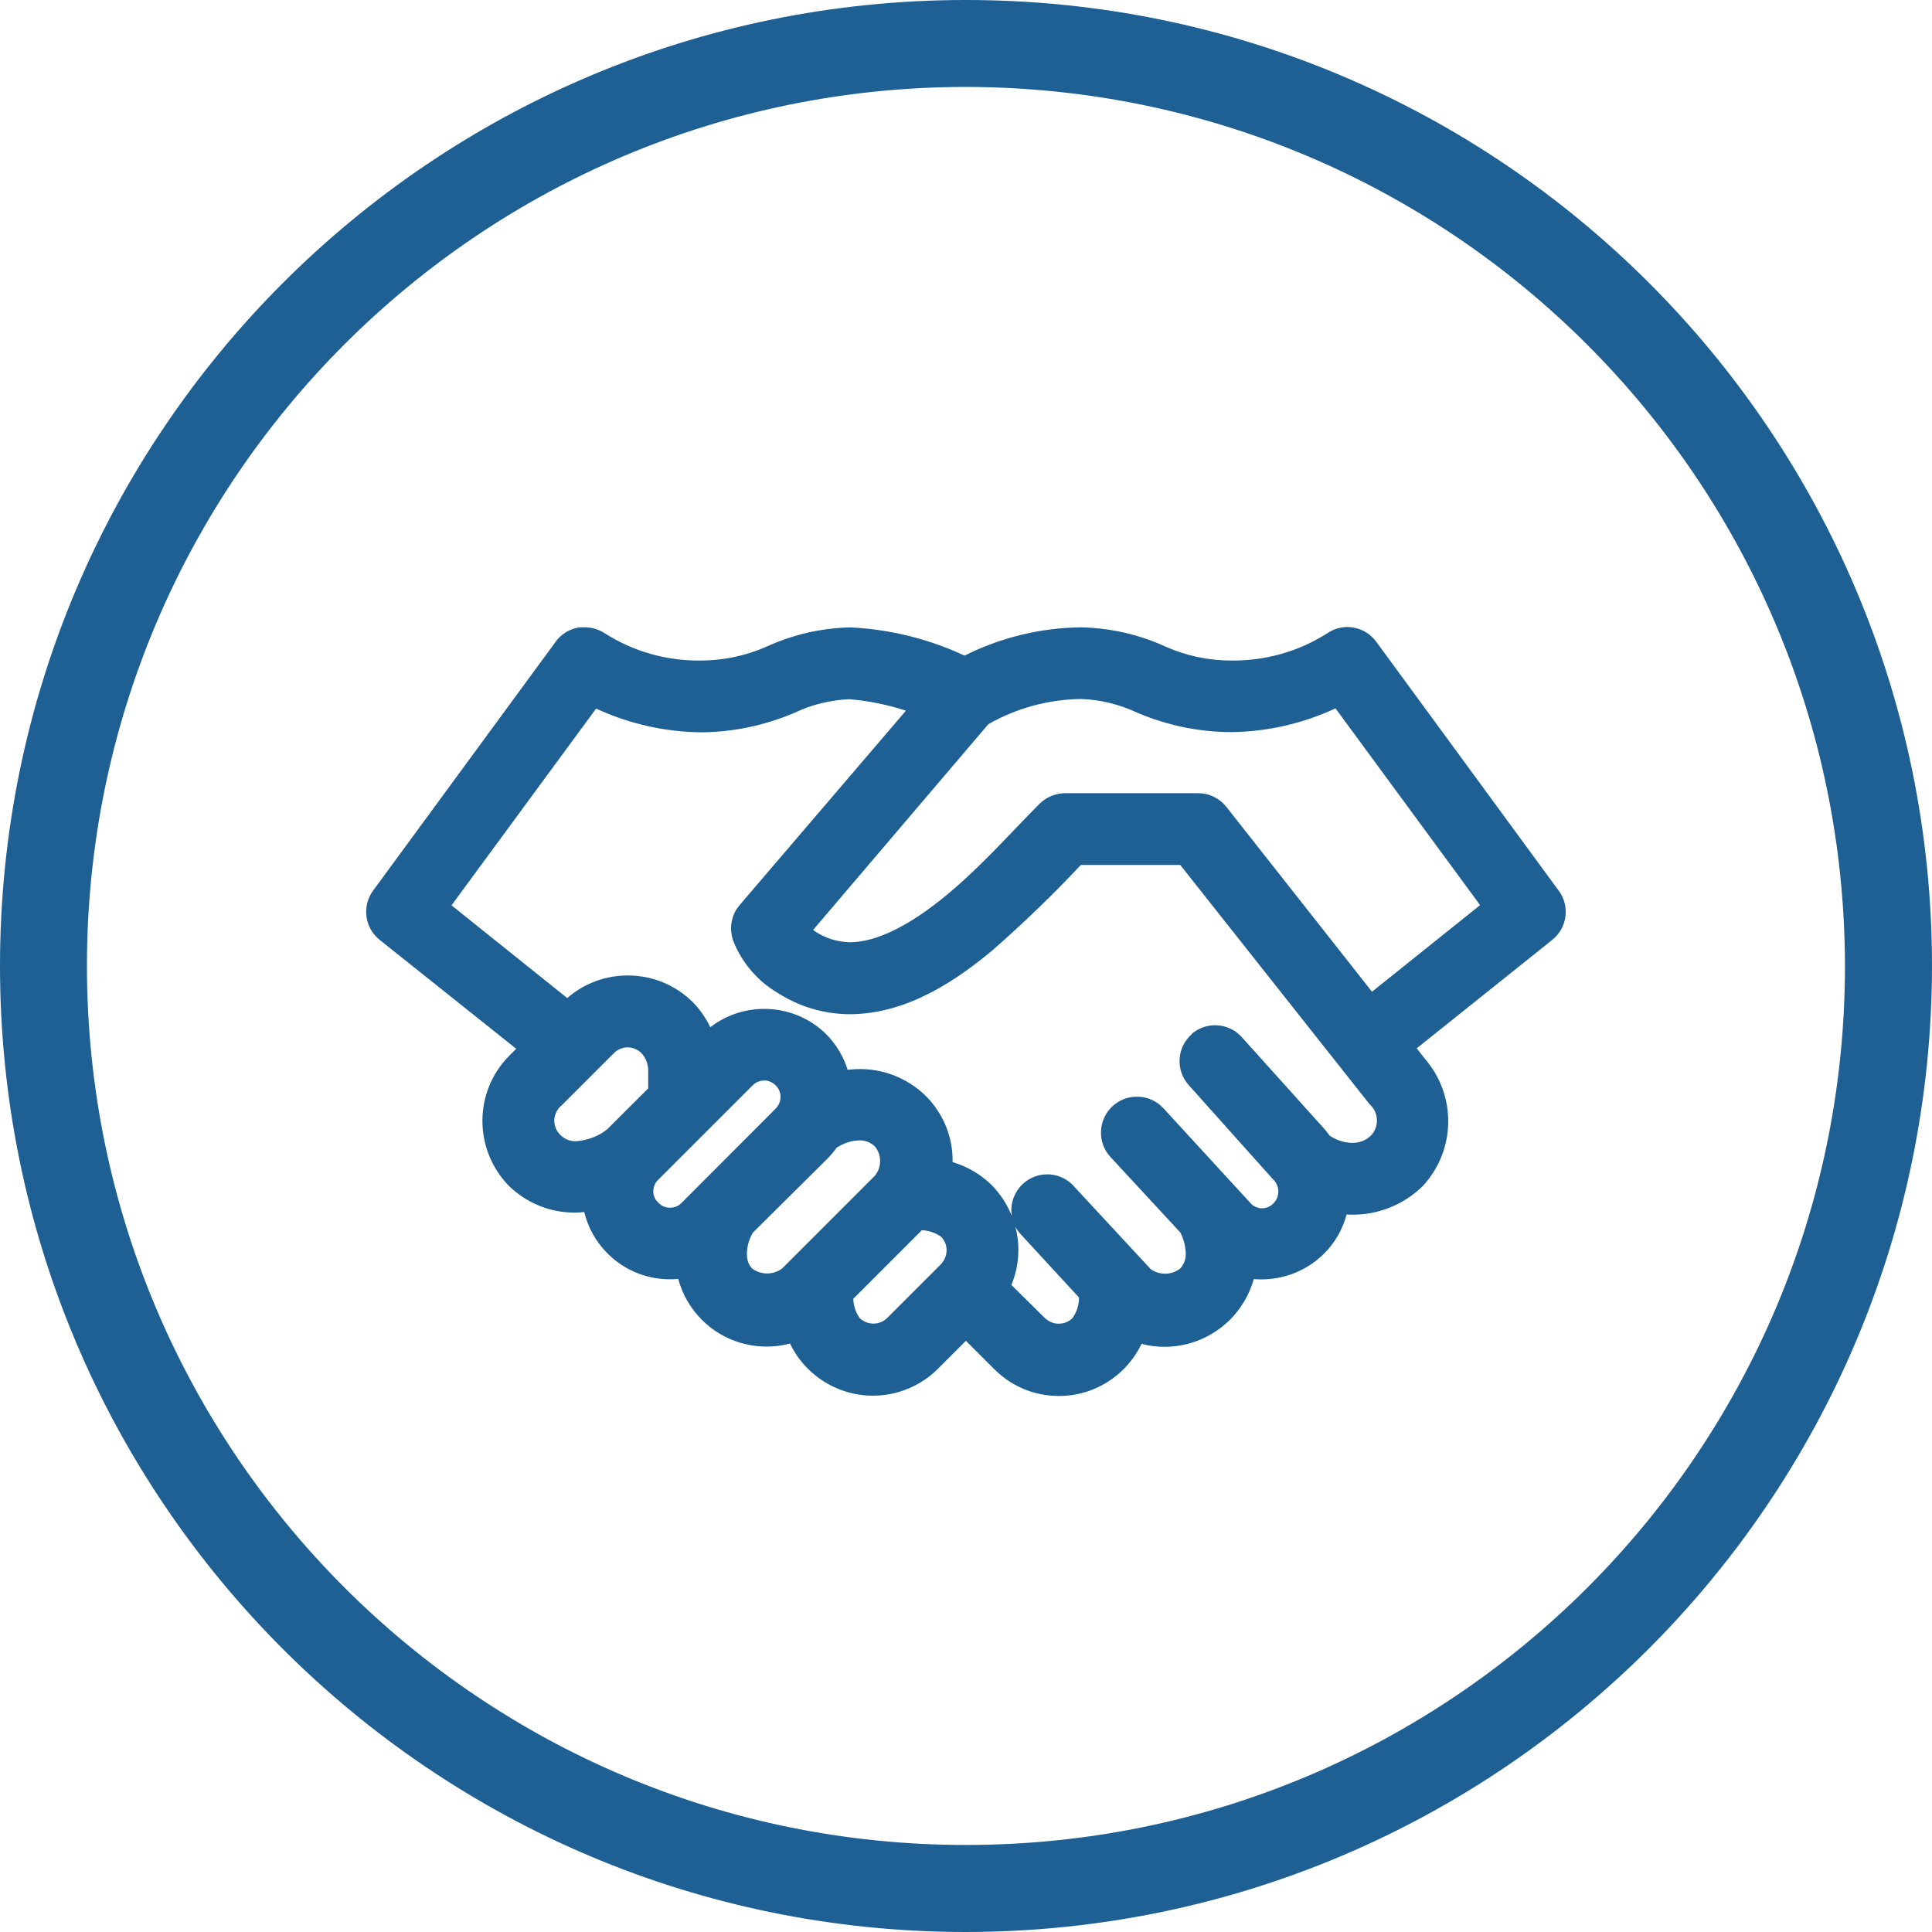 <?xml version="1.0" encoding="UTF-8"?>
<svg id="Layer_1" data-name="Layer 1" xmlns="http://www.w3.org/2000/svg" viewBox="0 0 200 200">
  <defs>
    <style>
      .cls-1 {
        fill: #1e6093;
        stroke-width: 0px;
      }
    </style>
  </defs>
  <path class="cls-1" d="M161.36,92.21l-18.85-25.72c-1.18-1.66-3.42-2.07-5.07-.96-2.98,1.91-6.41,2.88-9.97,2.85-2.36,0-4.66-.49-6.79-1.43-2.72-1.25-5.62-1.92-8.68-2.01-4.21.03-8.39,1.04-12.15,2.93-3.71-1.73-7.66-2.71-11.76-2.92h-.08s-.08,0-.08,0c-2.99.08-5.89.76-8.58,1.99-2.16.95-4.46,1.44-6.84,1.44-3.51.04-6.97-.94-9.93-2.84-.67-.43-1.46-.64-2.25-.6h-.28s-.24.03-.24.03c-.94.19-1.77.72-2.3,1.48l-18.89,25.75c-1.18,1.62-.87,3.86.69,5.1l14.13,11.27-.73.73c-3.7,3.72-3.7,9.77.04,13.53,2.09,1.99,4.92,2.95,7.73,2.64.37,1.54,1.15,2.97,2.27,4.14,1.68,1.76,3.95,2.76,6.39,2.82.36,0,.72,0,1.07-.04.43,1.6,1.27,3.07,2.48,4.27,1.8,1.78,4.18,2.74,6.71,2.74.8,0,1.6-.11,2.38-.32,1.84,3.84,6.12,6.09,10.48,5.21,1.85-.38,3.53-1.28,4.86-2.62l2.87-2.87,2.86,2.86c1.77,1.81,4.13,2.82,6.66,2.85.04,0,.07,0,.11,0,2.49,0,4.83-.96,6.62-2.7.8-.79,1.45-1.69,1.93-2.69,3.22.83,6.68-.06,9.15-2.49,1.18-1.19,2.03-2.64,2.47-4.22,2.66.23,5.35-.71,7.28-2.64,1.13-1.12,1.93-2.53,2.33-4.05.13,0,.25.01.38.02,2.76.08,5.49-.99,7.47-2.93l.07-.07c3.4-3.71,3.47-9.35.18-13.14l-.84-1.08,14.01-11.21c1.57-1.24,1.88-3.49.69-5.11ZM123.37,107.06c-1.54,1.35-1.7,3.7-.33,5.25l8.64,9.66.11.11c.67.64.72,1.68.14,2.38l-.2.21c-.62.55-1.57.55-2.18-.02l-9.13-9.94c-.68-.73-1.6-1.15-2.6-1.18-1.01-.03-1.94.32-2.67,1-1.5,1.4-1.58,3.77-.18,5.26l7.21,7.79s0,0,0,0c.37.7.57,1.48.57,2.29,0,.54-.21,1.06-.58,1.45-.89.69-2.14.71-3.05.06l-7.87-8.49c-.64-.76-1.53-1.22-2.52-1.31-.99-.08-1.95.22-2.71.86-.76.64-1.22,1.53-1.31,2.52-.03.31-.02.61.03.91-.47-1.18-1.18-2.28-2.13-3.24-1.13-1.09-2.51-1.89-4-2.33.05-2.52-.91-4.96-2.75-6.83-2.06-2.02-4.88-3.03-7.74-2.76-.12.01-.25.02-.37.04-.42-1.35-1.16-2.6-2.18-3.65-3.28-3.27-8.47-3.53-12.04-.76-.45-.94-1.05-1.81-1.79-2.58-1.81-1.79-4.21-2.78-6.74-2.78-.02,0-.03,0-.05,0-2.28,0-4.52.84-6.23,2.34l-11.98-9.6,14.97-20.37c3.38,1.57,7.08,2.41,10.83,2.46,3.32-.02,6.56-.69,9.7-2.02,1.79-.85,3.7-1.32,5.68-1.41,2,.17,3.97.57,5.86,1.19l-17.21,20.12c-.86.99-1.12,2.38-.67,3.7.89,2.26,2.53,4.17,4.54,5.35,2.24,1.46,4.83,2.24,7.52,2.25,6.14,0,11.39-3.79,14.83-6.66,3.16-2.77,6.22-5.72,9.1-8.79h10.29l19.52,24.67.16.17c.88.87.9,2.27.09,3.14-.52.53-1.24.81-1.99.79-.81-.02-1.58-.27-2.26-.71-.01-.01-.03-.03-.05-.04-.13-.18-.28-.37-.45-.58l-8.62-9.58c-.65-.75-1.56-1.19-2.55-1.26-.98-.07-1.94.26-2.69.91ZM105.11,126.98c.12.24.27.46.45.67.07.08.14.16.17.19l5.97,6.48c0,.77-.24,1.54-.7,2.16-.37.35-.86.54-1.37.55h-.03c-.54,0-1.04-.21-1.49-.64l-3.41-3.37c.8-1.94.93-4.05.41-6.03ZM77.85,131.31c-.35-.38-.54-.89-.53-1.45,0-.73.18-1.46.53-2.1.04-.06.07-.11.1-.17l7.64-7.58c.37-.37.71-.76,1.01-1.19.54-.36,1.16-.61,1.8-.72l.39-.04c.66-.07,1.32.17,1.79.63.7.88.71,2.12,0,3.01l-9.61,9.61c-.92.69-2.2.69-3.12,0ZM58.03,114.54l5.49-5.49c.39-.4.9-.62,1.45-.63.55,0,1.08.24,1.43.6.48.51.73,1.21.7,1.91v1.74s-4.24,4.23-4.24,4.23c-.12.08-.25.17-.36.27-.78.52-1.69.85-2.67.95-.67.09-1.34-.14-1.83-.64-.39-.38-.61-.89-.62-1.44,0-.55.2-1.06.63-1.51ZM68.09,122.18l9.83-9.83c.32-.32.74-.49,1.19-.49h0c.07,0,.13,0,.19,0,.36.04.71.21,1,.5.32.31.5.73.5,1.18,0,.45-.16.87-.52,1.24l-9.72,9.74c-.31.32-.73.5-1.18.5-.46.01-.87-.16-1.19-.48l-.07-.07c-.31-.3-.49-.7-.49-1.13,0-.43.15-.84.45-1.15ZM95.43,127.35c.72.03,1.44.27,2.02.7.34.37.54.85.54,1.36,0,.55-.2,1.06-.63,1.51l-5.49,5.49c-.76.78-2,.82-2.86.06-.42-.59-.66-1.3-.68-2.02l7.1-7.1ZM142.05,102.69l-15.12-19.19c-.71-.88-1.77-1.39-2.9-1.39h-13.67c-.99-.02-1.97.35-2.71,1.06-.75.75-1.56,1.6-2.42,2.49-2.14,2.24-4.56,4.77-7.16,6.93-3.89,3.24-7.38,4.95-10.07,4.95-1.26-.02-2.49-.39-3.53-1.06-.1-.07-.2-.14-.29-.22l18.13-21.29c2.92-1.67,6.24-2.57,9.6-2.61h0c2.03.07,3.98.55,5.89,1.45,3.06,1.29,6.29,1.96,9.65,1.98,3.72-.04,7.42-.89,10.8-2.46l14.97,20.37-11.2,8.97Z"/>
  <g id="Group_38" data-name="Group 38">
    <g id="Group_28-2" data-name="Group 28-2">
      <path id="Path_58-2" data-name="Path 58-2" class="cls-1" d="M100,200C44.77,200,0,155.23,0,100S44.77,0,100,0s100,44.77,100,100c-.06,55.2-44.8,99.94-100,100M100,9c-50.26,0-91,40.74-91,90.99s40.74,91,90.99,91c50.26,0,91-40.74,91-90.99h0c-.06-50.24-40.76-90.94-90.99-91"/>
    </g>
  </g>
</svg>